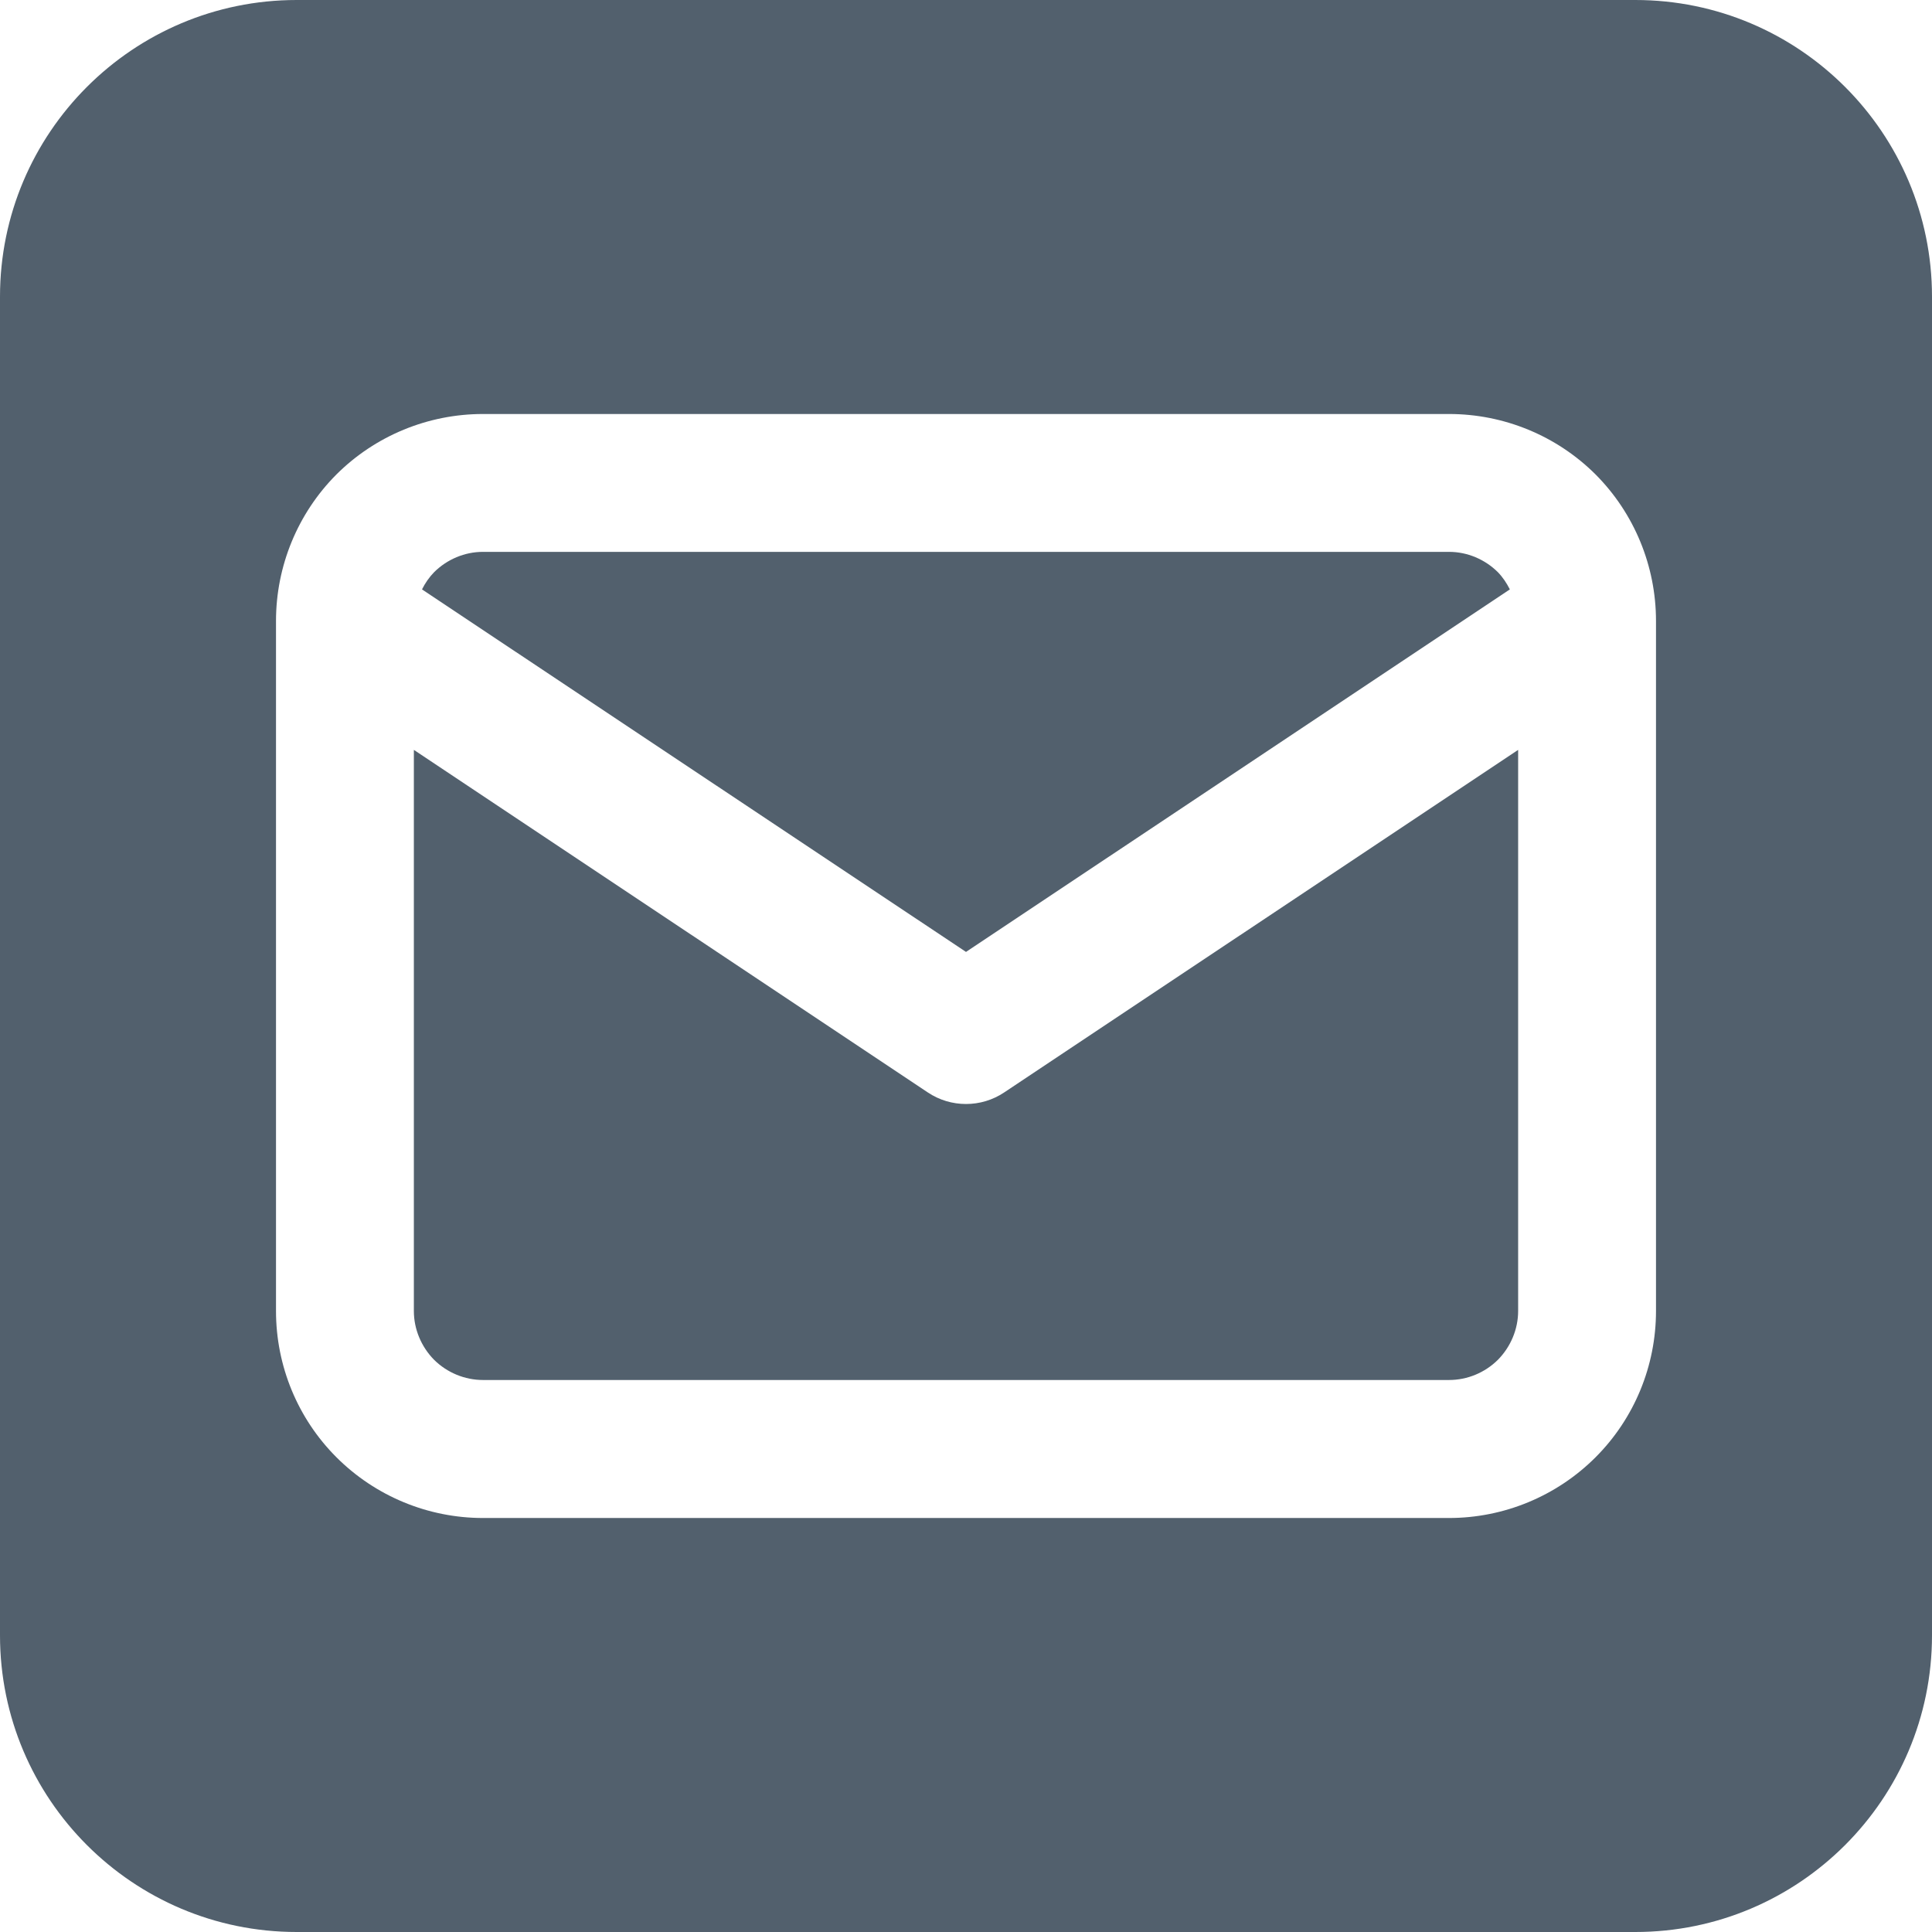 <svg width="14" height="14" viewBox="0 0 14 14" fill="none" xmlns="http://www.w3.org/2000/svg">
<path d="M11.85 0C13.037 0 14 0.963 14 2.15V11.85C14 13.037 13.037 14 11.85 14H2.15C0.963 14 0 13.037 0 11.85V2.15C0 0.963 0.963 0 2.15 0H11.85ZM3.5 3C3.102 3 2.72 3.157 2.438 3.438C2.157 3.72 2 4.102 2 4.5V9.5C2 9.898 2.157 10.279 2.438 10.56C2.72 10.842 3.102 11 3.5 11H10.5C10.898 11 11.28 10.842 11.562 10.56C11.843 10.279 12 9.898 12 9.5V4.5C12 4.102 11.843 3.72 11.562 3.438C11.28 3.157 10.898 3 10.5 3H3.5ZM11.001 9.5C11.001 9.632 10.947 9.76 10.854 9.854C10.76 9.947 10.633 10 10.5 10H3.5C3.368 10 3.24 9.947 3.146 9.854C3.053 9.76 2.999 9.632 2.999 9.5V5.434L6.723 7.916C6.89 8.028 7.11 8.028 7.277 7.916L11.001 5.434V9.5ZM10.5 3.999C10.633 3.999 10.76 4.053 10.854 4.146C10.89 4.183 10.918 4.226 10.941 4.271L7 6.898L3.058 4.271C3.081 4.225 3.11 4.183 3.146 4.146C3.24 4.053 3.367 3.999 3.5 3.999H10.5Z" fill="#52606D"/>
</svg>
